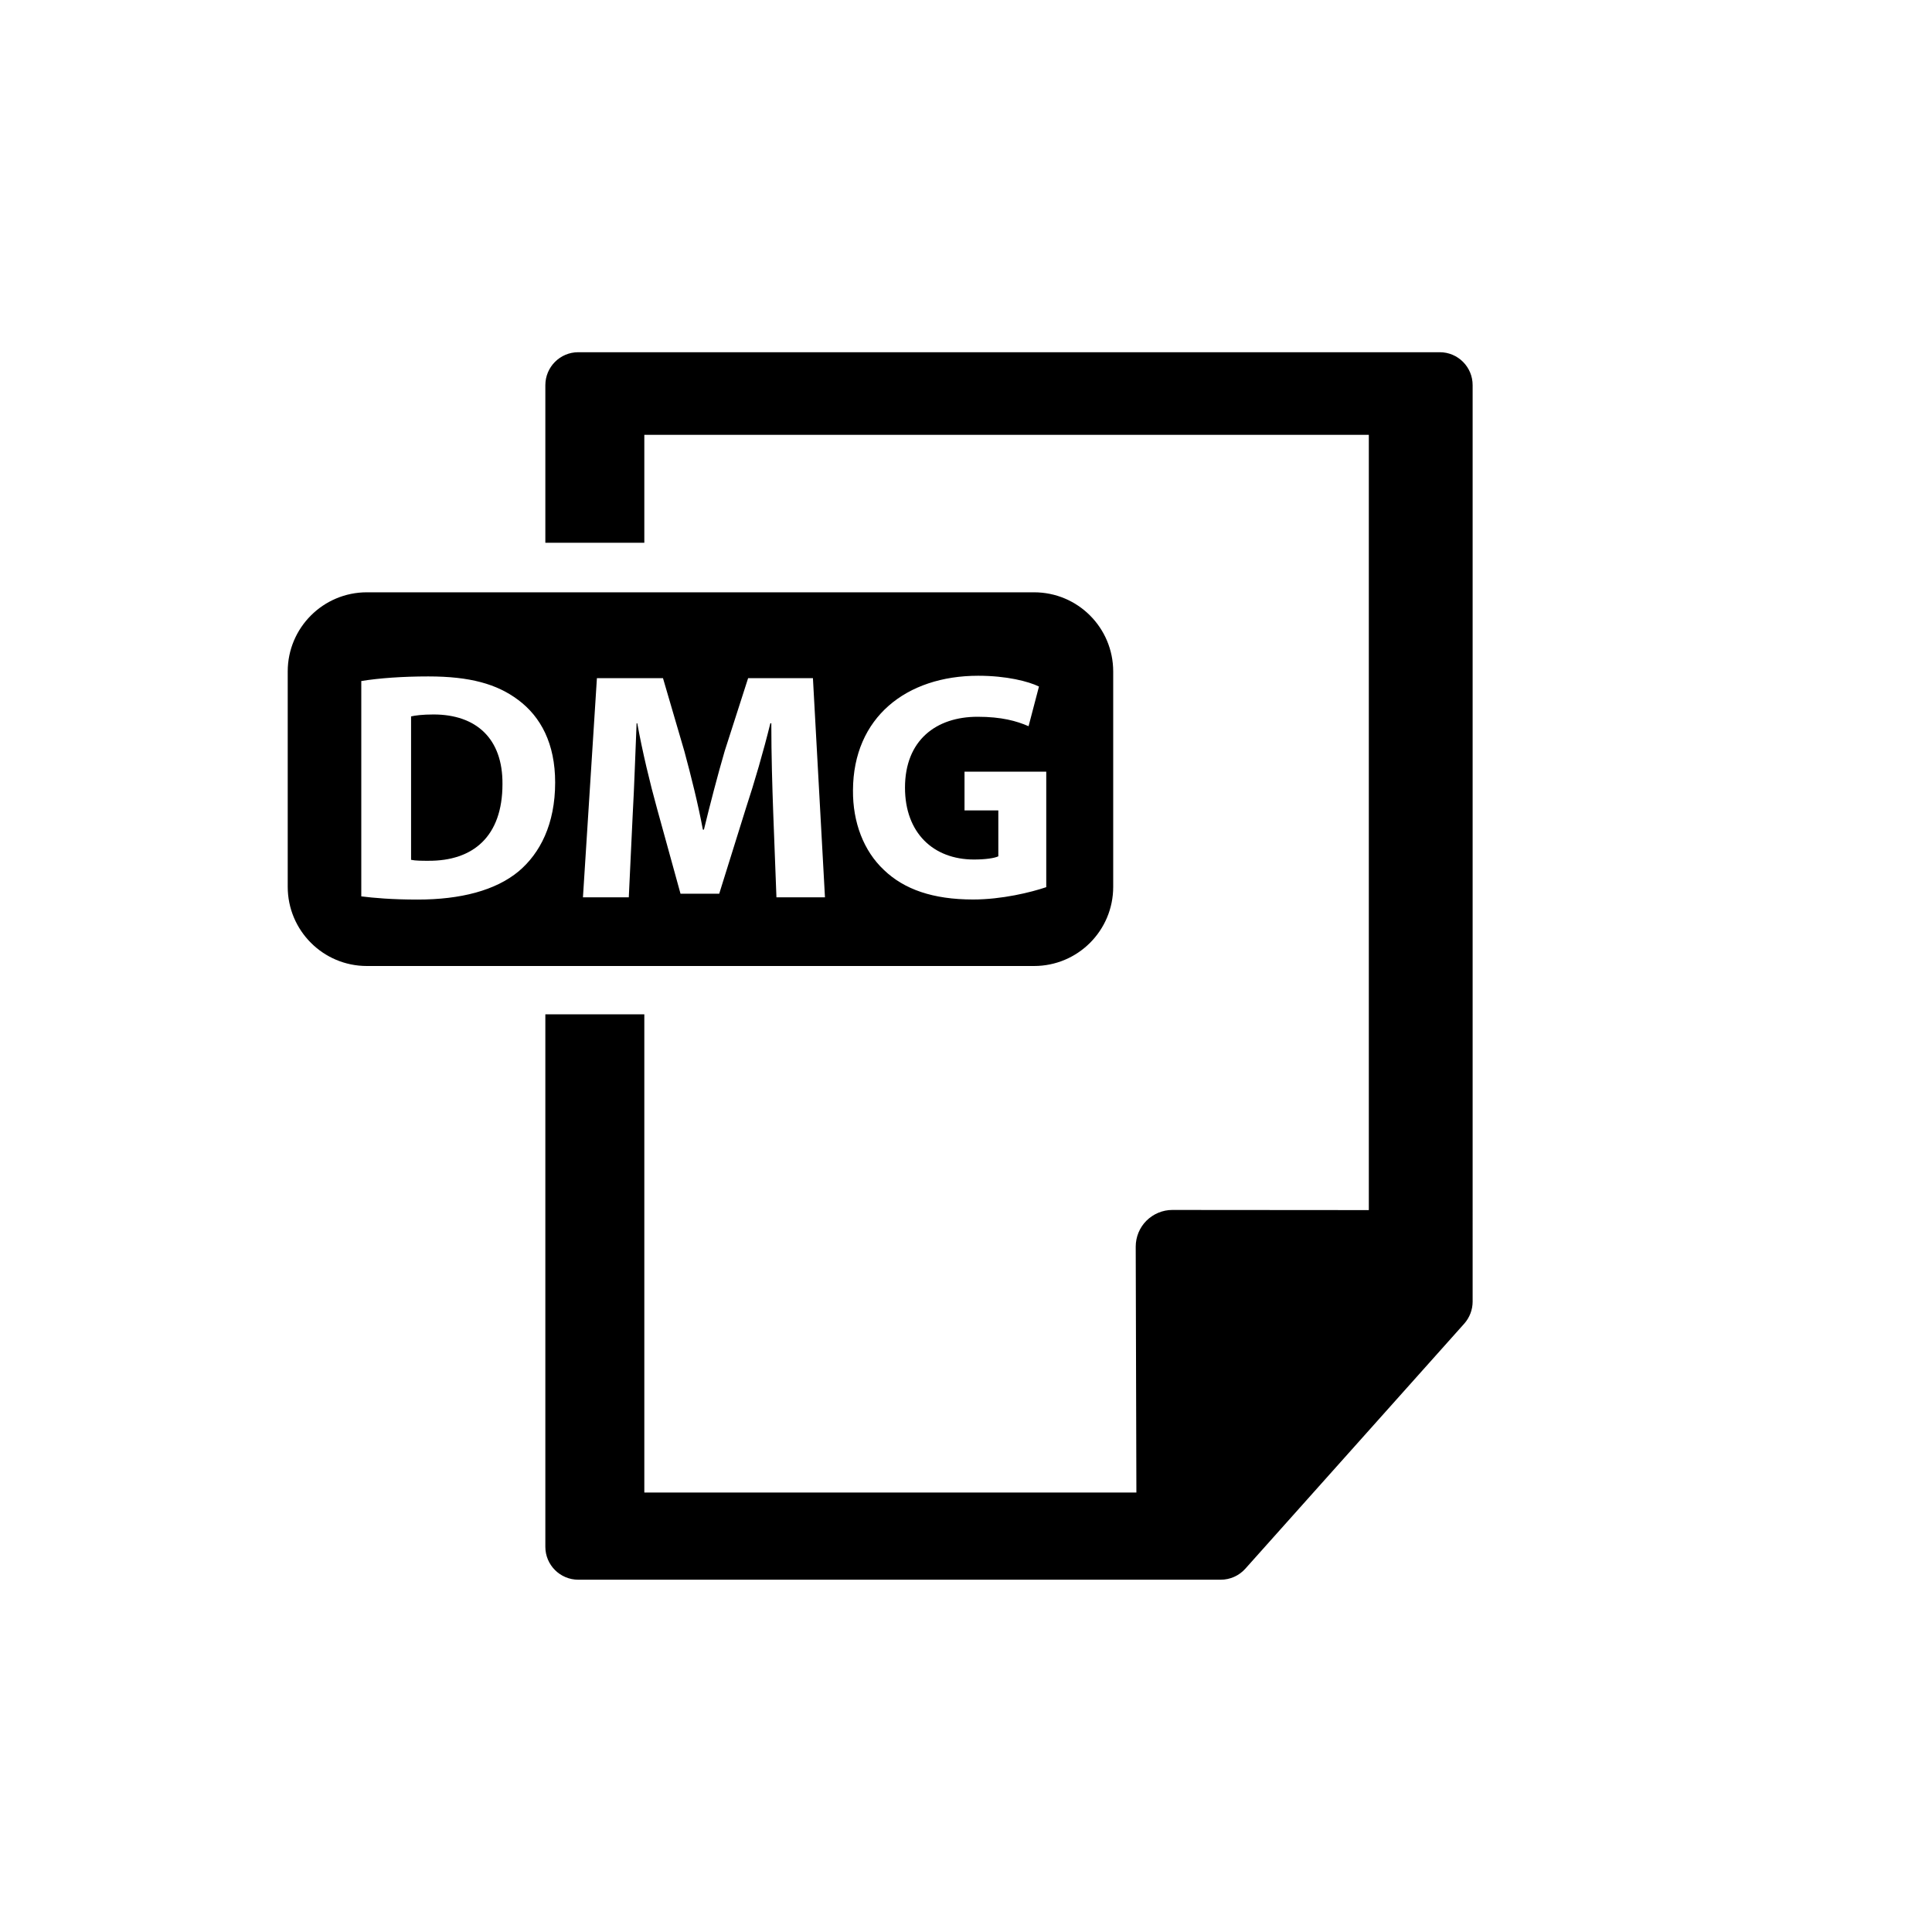 <?xml version="1.0" encoding="utf-8"?>
<!-- Generator: Adobe Illustrator 15.0.0, SVG Export Plug-In . SVG Version: 6.00 Build 0)  -->
<!DOCTYPE svg PUBLIC "-//W3C//DTD SVG 1.1//EN" "http://www.w3.org/Graphics/SVG/1.1/DTD/svg11.dtd">
<svg version="1.1" id="Layer_1" xmlns="http://www.w3.org/2000/svg" xmlns:xlink="http://www.w3.org/1999/xlink" x="0px" y="0px"
	 width="26px" height="26px" viewBox="0 0 26 26" enable-background="new 0 0 26 26" xml:space="preserve">
<g>
	<g>
		<path d="M5.834,9.615c-0.149,0-0.245,0.013-0.302,0.026v1.93c0.057,0.013,0.149,0.013,0.232,0.013
			c0.604,0.004,0.998-0.328,0.998-1.032C6.767,9.939,6.408,9.615,5.834,9.615z"/>
		<path d="M13.916,7.971H4.937c-0.588,0-1.065,0.477-1.065,1.065v2.898C3.872,12.523,4.349,13,4.937,13h8.979
			c0.589,0,1.065-0.477,1.065-1.065V9.037C14.981,8.448,14.505,7.971,13.916,7.971z M6.981,11.725
			c-0.311,0.259-0.783,0.381-1.361,0.381c-0.346,0-0.591-0.022-0.758-0.043V9.165c0.245-0.04,0.565-0.062,0.902-0.062
			c0.561,0,0.923,0.102,1.208,0.315c0.307,0.228,0.499,0.591,0.499,1.112C7.471,11.094,7.266,11.484,6.981,11.725z M10.449,12.075
			l-0.043-1.129c-0.013-0.355-0.026-0.783-0.026-1.212h-0.013c-0.092,0.376-0.215,0.797-0.329,1.143l-0.359,1.15H9.158l-0.315-1.142
			c-0.096-0.346-0.197-0.767-0.267-1.151H8.567c-0.017,0.398-0.031,0.854-0.052,1.221l-0.053,1.121H7.845l0.188-2.95h0.889
			L9.21,10.11c0.092,0.341,0.184,0.708,0.249,1.055h0.014c0.083-0.341,0.184-0.73,0.28-1.059l0.315-0.98h0.872l0.162,2.95H10.449z
			 M14.08,11.939c-0.207,0.07-0.596,0.166-0.985,0.166c-0.539,0-0.928-0.136-1.2-0.398c-0.271-0.254-0.42-0.639-0.416-1.072
			c0.004-0.98,0.718-1.541,1.685-1.541c0.381,0,0.674,0.075,0.818,0.145l-0.14,0.534c-0.161-0.07-0.363-0.127-0.687-0.127
			c-0.556,0-0.976,0.315-0.976,0.954c0,0.608,0.381,0.967,0.928,0.967c0.153,0,0.276-0.018,0.328-0.043v-0.618H12.98v-0.521h1.1
			V11.939z"/>
	</g>
	<g>
		<path d="M19.376,4.74H7.782c-0.245,0-0.443,0.199-0.443,0.444v2.12h1.332V5.852h9.75v10.433l-2.644-0.002l0,0
			c-0.132,0-0.256,0.053-0.349,0.145c-0.092,0.092-0.144,0.218-0.144,0.349l0.009,3.309H8.671V13.65H7.339v7.166
			c0,0.245,0.199,0.443,0.443,0.443h8.646c0.127,0,0.247-0.054,0.331-0.148l2.947-3.299c0.072-0.082,0.112-0.187,0.112-0.295V5.184
			C19.819,4.939,19.62,4.74,19.376,4.74z"/>
	</g>
</g>
</svg>
